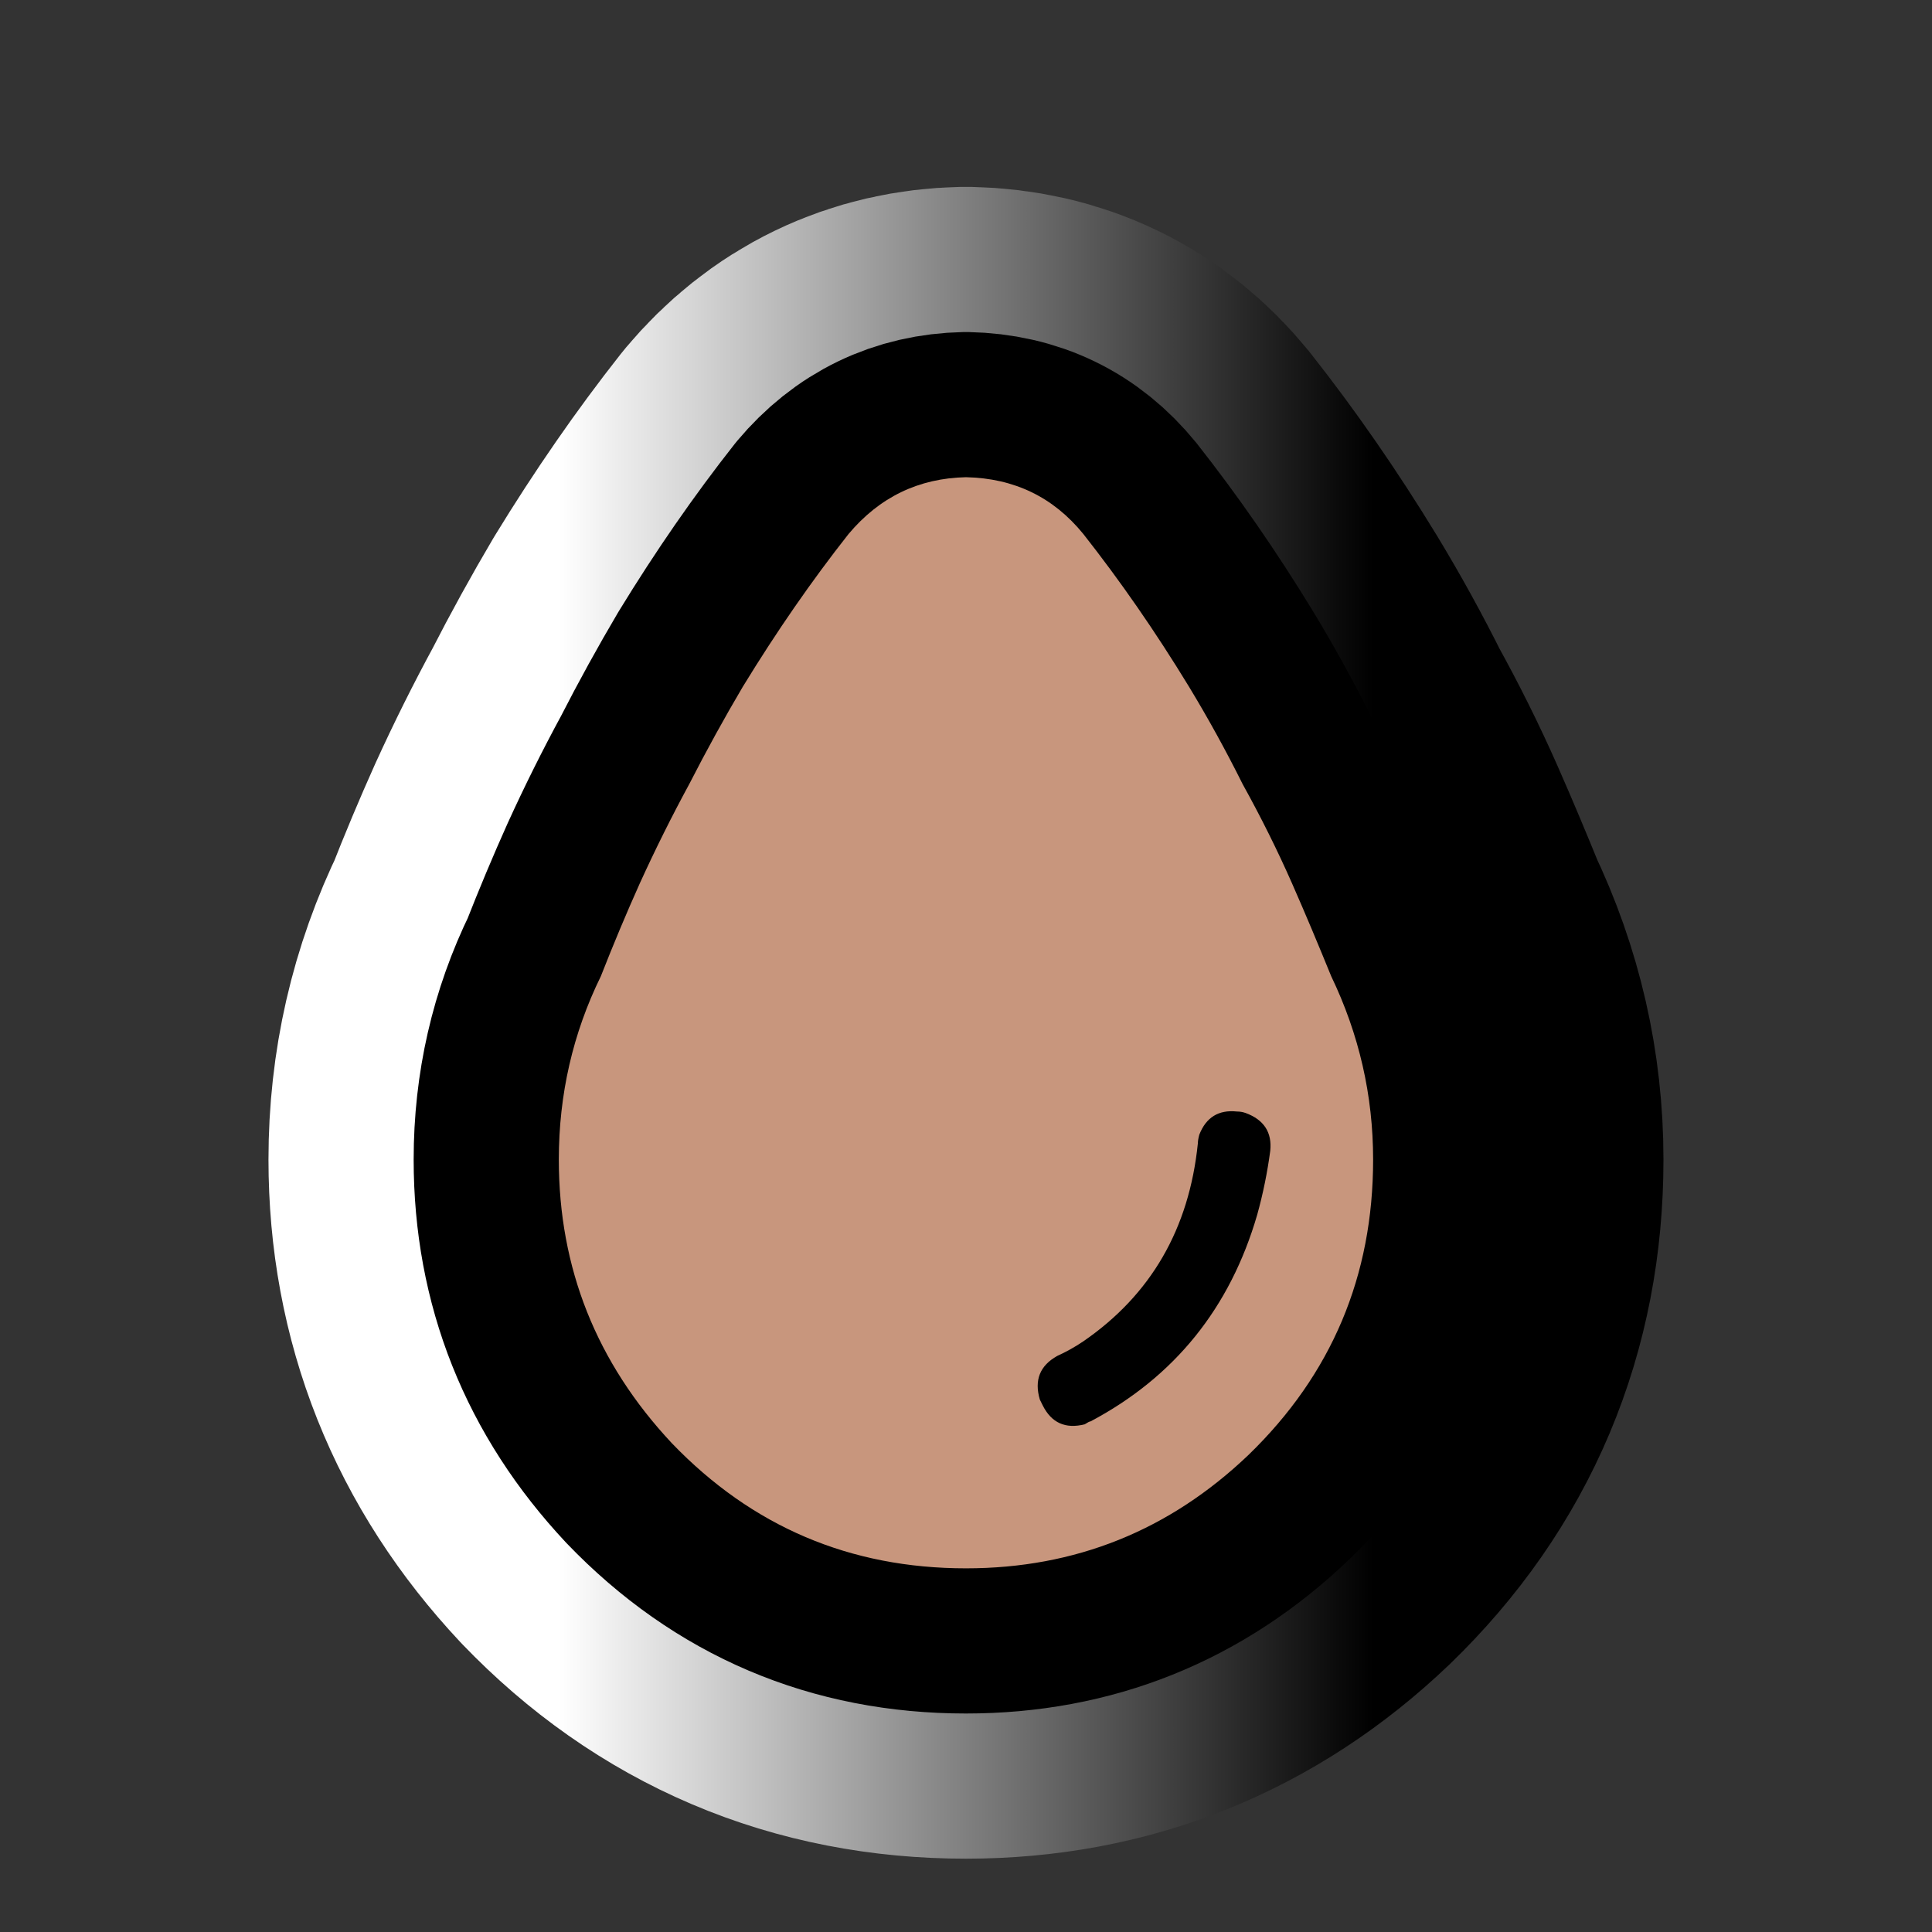 <?xml version="1.0" encoding="utf-8"?>
<!-- Generator: Adobe Illustrator 16.0.0, SVG Export Plug-In . SVG Version: 6.00 Build 0)  -->
<!DOCTYPE svg PUBLIC "-//W3C//DTD SVG 1.1//EN" "http://www.w3.org/Graphics/SVG/1.1/DTD/svg11.dtd">
<svg version="1.1" id="Calque_1" xmlns="http://www.w3.org/2000/svg" xmlns:xlink="http://www.w3.org/1999/xlink" x="0px" y="0px"
	 width="34.016px" height="34.016px" viewBox="0 0 34.016 34.016" enable-background="new 0 0 34.016 34.016" xml:space="preserve">
<rect x="0" y="0" width="34.016" height="34.016" fill="#333333" stroke="none"/>
<g>
	<g>
		<path d="M23.438,17.188c0.492,1.024,0.738,2.1,0.738,3.228c0,2.049-0.73,3.782-2.193,5.199c-1.395,1.332-3.053,1.998-4.975,1.998
			c-2.041,0-3.767-0.734-5.179-2.203c-1.327-1.417-1.99-3.082-1.99-4.994c0-1.144,0.246-2.22,0.74-3.228
			c0.221-0.563,0.45-1.11,0.688-1.64c0.272-0.597,0.562-1.178,0.868-1.742c0.306-0.598,0.621-1.169,0.944-1.716
			c0.595-0.973,1.216-1.87,1.862-2.689c0.544-0.648,1.233-0.981,2.066-0.999c0.85,0.018,1.539,0.351,2.066,0.999
			c0.646,0.82,1.268,1.716,1.861,2.689c0.342,0.564,0.656,1.136,0.945,1.716c0.322,0.581,0.611,1.162,0.867,1.742
			C22.987,16.095,23.215,16.641,23.438,17.188z M22.365,20.261c0.033-0.324-0.111-0.546-0.434-0.665
			c-0.051-0.018-0.102-0.026-0.154-0.026c-0.322-0.034-0.543,0.103-0.662,0.41c-0.018,0.068-0.025,0.119-0.025,0.153
			c-0.154,1.503-0.826,2.664-2.016,3.483c-0.152,0.103-0.307,0.188-0.459,0.257c-0.307,0.171-0.408,0.427-0.307,0.769
			c0.018,0.034,0.033,0.068,0.051,0.103c0.154,0.307,0.4,0.418,0.74,0.332c0.051-0.033,0.084-0.051,0.102-0.051
			c1.48-0.785,2.457-1.998,2.934-3.638C22.239,21.013,22.315,20.637,22.365,20.261z"/>
	</g>
	<g>
		<linearGradient id="SVGID_1_" gradientUnits="userSpaceOnUse" x1="9.84" y1="18.007" x2="24.176" y2="18.007">
			<stop  offset="0" style="stop-color:#FFFFFF"/>
			<stop  offset="1" style="stop-color:#000000"/>
		</linearGradient>
		<path fill="none" stroke="url(#SVGID_1_)" stroke-width="10.224" stroke-linejoin="round" d="M23.438,17.188
			c0.492,1.024,0.738,2.1,0.738,3.228c0,2.049-0.73,3.782-2.193,5.199c-1.395,1.332-3.053,1.998-4.975,1.998
			c-2.041,0-3.767-0.734-5.179-2.203c-1.327-1.417-1.99-3.082-1.99-4.994c0-1.144,0.246-2.22,0.74-3.228
			c0.221-0.563,0.45-1.11,0.688-1.64c0.272-0.597,0.562-1.178,0.868-1.742c0.306-0.598,0.621-1.169,0.944-1.716
			c0.595-0.973,1.216-1.87,1.862-2.689c0.544-0.648,1.233-0.981,2.066-0.999c0.85,0.018,1.539,0.351,2.066,0.999
			c0.646,0.82,1.268,1.716,1.861,2.689c0.342,0.564,0.656,1.136,0.945,1.716c0.322,0.581,0.611,1.162,0.867,1.742
			C22.987,16.095,23.215,16.641,23.438,17.188z M22.365,20.261c0.033-0.324-0.111-0.546-0.434-0.665
			c-0.051-0.018-0.102-0.026-0.154-0.026c-0.322-0.034-0.543,0.103-0.662,0.41c-0.018,0.068-0.025,0.119-0.025,0.153
			c-0.154,1.503-0.826,2.664-2.016,3.483c-0.152,0.103-0.307,0.188-0.459,0.257c-0.307,0.171-0.408,0.427-0.307,0.769
			c0.018,0.034,0.033,0.068,0.051,0.103c0.154,0.307,0.4,0.418,0.74,0.332c0.051-0.033,0.084-0.051,0.102-0.051
			c1.48-0.785,2.457-1.998,2.934-3.638C22.239,21.013,22.315,20.637,22.365,20.261z"/>
	</g>
	<g>
		<path fill="none" stroke="#000000" stroke-width="5.112" stroke-linejoin="round" d="M23.438,17.188
			c0.492,1.024,0.738,2.1,0.738,3.228c0,2.049-0.73,3.782-2.193,5.199c-1.395,1.332-3.053,1.998-4.975,1.998
			c-2.041,0-3.767-0.734-5.179-2.203c-1.327-1.417-1.99-3.082-1.99-4.994c0-1.144,0.246-2.22,0.74-3.228
			c0.221-0.563,0.45-1.11,0.688-1.64c0.272-0.597,0.562-1.178,0.868-1.742c0.306-0.598,0.621-1.169,0.944-1.716
			c0.595-0.973,1.216-1.87,1.862-2.689c0.544-0.648,1.233-0.981,2.066-0.999c0.85,0.018,1.539,0.351,2.066,0.999
			c0.646,0.82,1.268,1.716,1.861,2.689c0.342,0.564,0.656,1.136,0.945,1.716c0.322,0.581,0.611,1.162,0.867,1.742
			C22.987,16.095,23.215,16.641,23.438,17.188z M22.365,20.261c0.033-0.324-0.111-0.546-0.434-0.665
			c-0.051-0.018-0.102-0.026-0.154-0.026c-0.322-0.034-0.543,0.103-0.662,0.41c-0.018,0.068-0.025,0.119-0.025,0.153
			c-0.154,1.503-0.826,2.664-2.016,3.483c-0.152,0.103-0.307,0.188-0.459,0.257c-0.307,0.171-0.408,0.427-0.307,0.769
			c0.018,0.034,0.033,0.068,0.051,0.103c0.154,0.307,0.4,0.418,0.74,0.332c0.051-0.033,0.084-0.051,0.102-0.051
			c1.48-0.785,2.457-1.998,2.934-3.638C22.239,21.013,22.315,20.637,22.365,20.261z"/>
	</g>
	<g>
		<path fill="#C8967D" d="M23.438,17.188c0.492,1.024,0.738,2.1,0.738,3.228c0,2.049-0.73,3.782-2.193,5.199
			c-1.395,1.332-3.053,1.998-4.975,1.998c-2.041,0-3.767-0.734-5.179-2.203c-1.327-1.417-1.99-3.082-1.99-4.994
			c0-1.144,0.246-2.22,0.74-3.228c0.221-0.563,0.45-1.11,0.688-1.64c0.272-0.597,0.562-1.178,0.868-1.742
			c0.306-0.598,0.621-1.169,0.944-1.716c0.595-0.973,1.216-1.87,1.862-2.689c0.544-0.648,1.233-0.981,2.066-0.999
			c0.85,0.018,1.539,0.351,2.066,0.999c0.646,0.82,1.268,1.716,1.861,2.689c0.342,0.564,0.656,1.136,0.945,1.716
			c0.322,0.581,0.611,1.162,0.867,1.742C22.987,16.095,23.215,16.641,23.438,17.188z M22.365,20.261
			c0.033-0.324-0.111-0.546-0.434-0.665c-0.051-0.018-0.102-0.026-0.154-0.026c-0.322-0.034-0.543,0.103-0.662,0.41
			c-0.018,0.068-0.025,0.119-0.025,0.153c-0.154,1.503-0.826,2.664-2.016,3.483c-0.152,0.103-0.307,0.188-0.459,0.257
			c-0.307,0.171-0.408,0.427-0.307,0.769c0.018,0.034,0.033,0.068,0.051,0.103c0.154,0.307,0.4,0.418,0.74,0.332
			c0.051-0.033,0.084-0.051,0.102-0.051c1.48-0.785,2.457-1.998,2.934-3.638C22.239,21.013,22.315,20.637,22.365,20.261z"/>
	</g>
</g>
</svg>
